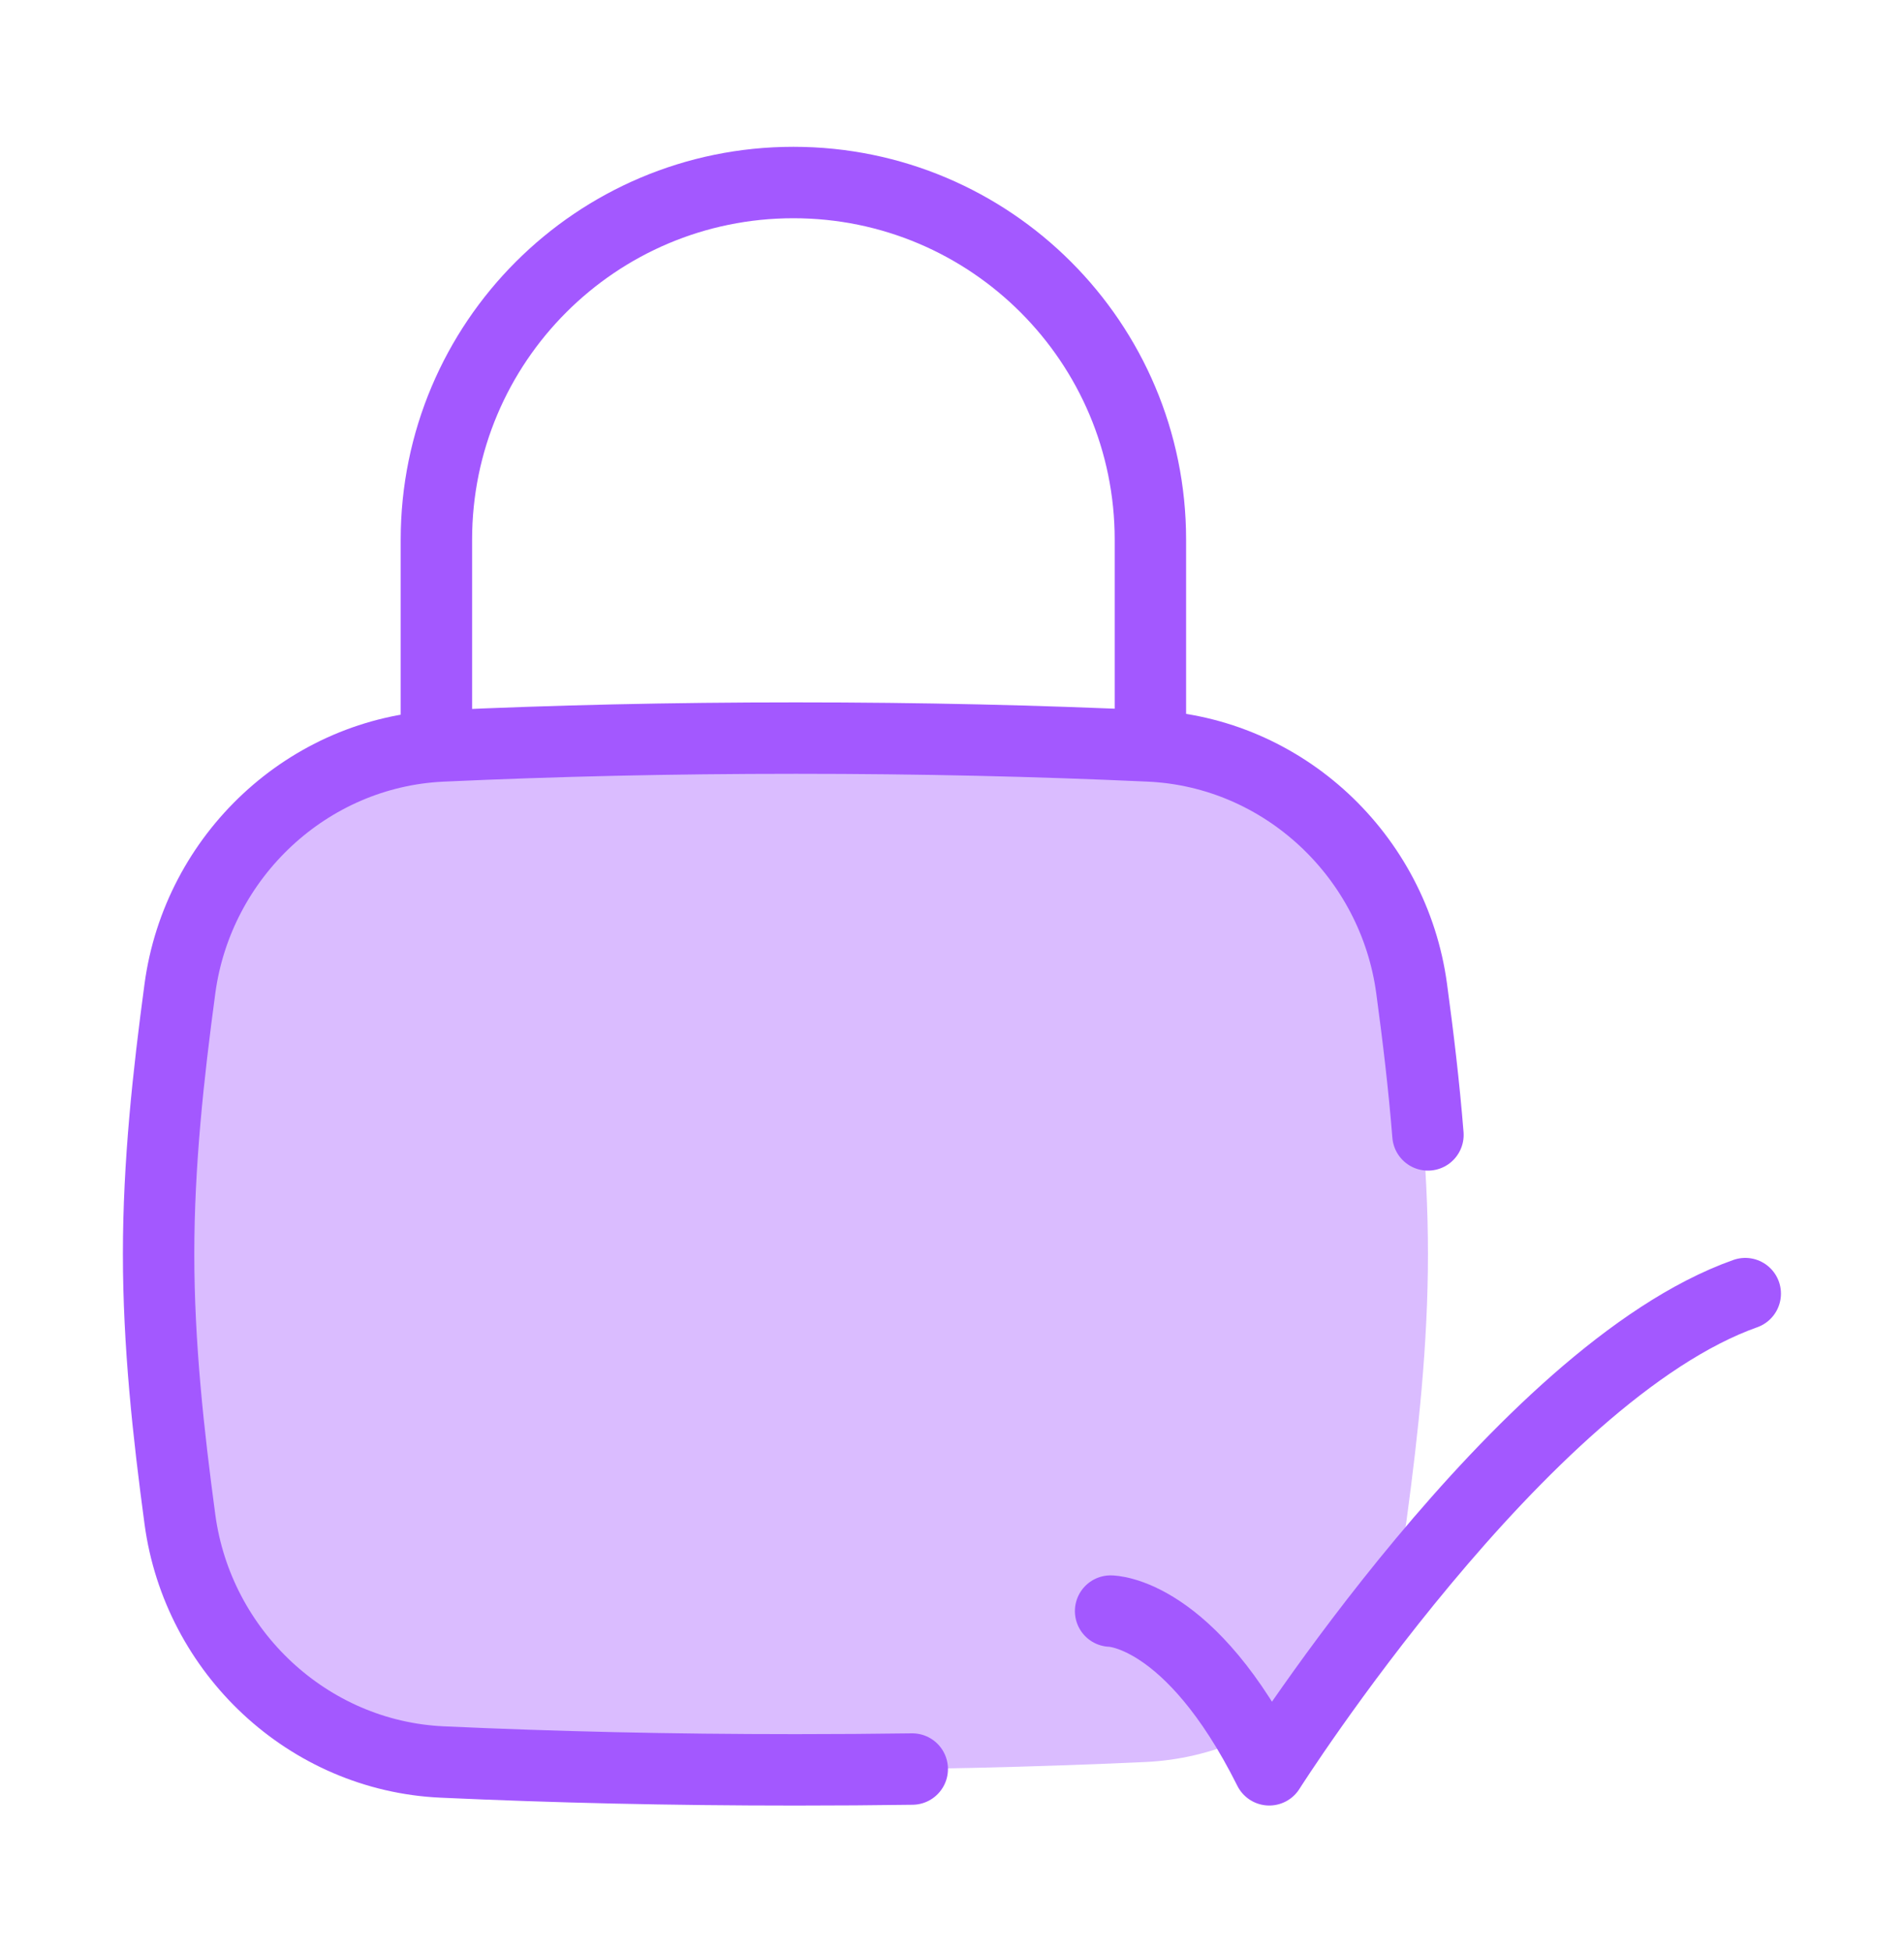 <svg width="40" height="41" viewBox="0 0 40 41" fill="none" xmlns="http://www.w3.org/2000/svg">
<path opacity="0.4" d="M3.778 31.908C4.153 34.692 6.459 36.873 9.265 37.002C11.626 37.11 14.024 37.167 16.665 37.167C19.306 37.167 21.705 37.11 24.066 37.002C26.872 36.873 29.177 34.692 29.552 31.908C29.797 30.091 29.999 28.229 29.999 26.333C29.999 24.437 29.797 22.576 29.552 20.759C29.177 17.975 26.872 15.794 24.066 15.665C21.705 15.557 19.306 15.5 16.665 15.5C14.024 15.5 11.626 15.557 9.265 15.665C6.459 15.794 4.153 17.975 3.778 20.759C3.534 22.576 3.332 24.437 3.332 26.333C3.332 28.229 3.534 30.091 3.778 31.908Z" fill="#A358FF"/>
<path d="M23.332 33.833C23.332 33.833 24.999 33.833 26.665 37.166C26.665 37.166 31.959 28.833 36.665 27.166" stroke="#A358FF" stroke-width="1.5" stroke-linecap="round" stroke-linejoin="round"/>
<path d="M29.999 23.833C29.916 22.796 29.793 21.77 29.656 20.759C29.28 17.975 26.965 15.794 24.148 15.665C21.777 15.557 19.37 15.5 16.718 15.5C14.066 15.5 11.659 15.557 9.288 15.665C6.471 15.794 4.156 17.975 3.78 20.759C3.535 22.576 3.332 24.437 3.332 26.333C3.332 28.229 3.535 30.091 3.78 31.908C4.156 34.692 6.471 36.873 9.288 37.002C11.659 37.11 14.066 37.167 16.718 37.167C17.556 37.167 18.369 37.161 19.165 37.15" stroke="#A358FF" stroke-width="1.5" stroke-linecap="round"/>
<path d="M9.168 15.5V11.334C9.168 7.191 12.526 3.833 16.668 3.833C20.81 3.833 24.168 7.191 24.168 11.334V15.5" stroke="#A358FF" stroke-width="1.5" stroke-linecap="round" stroke-linejoin="round"/>
</svg>
